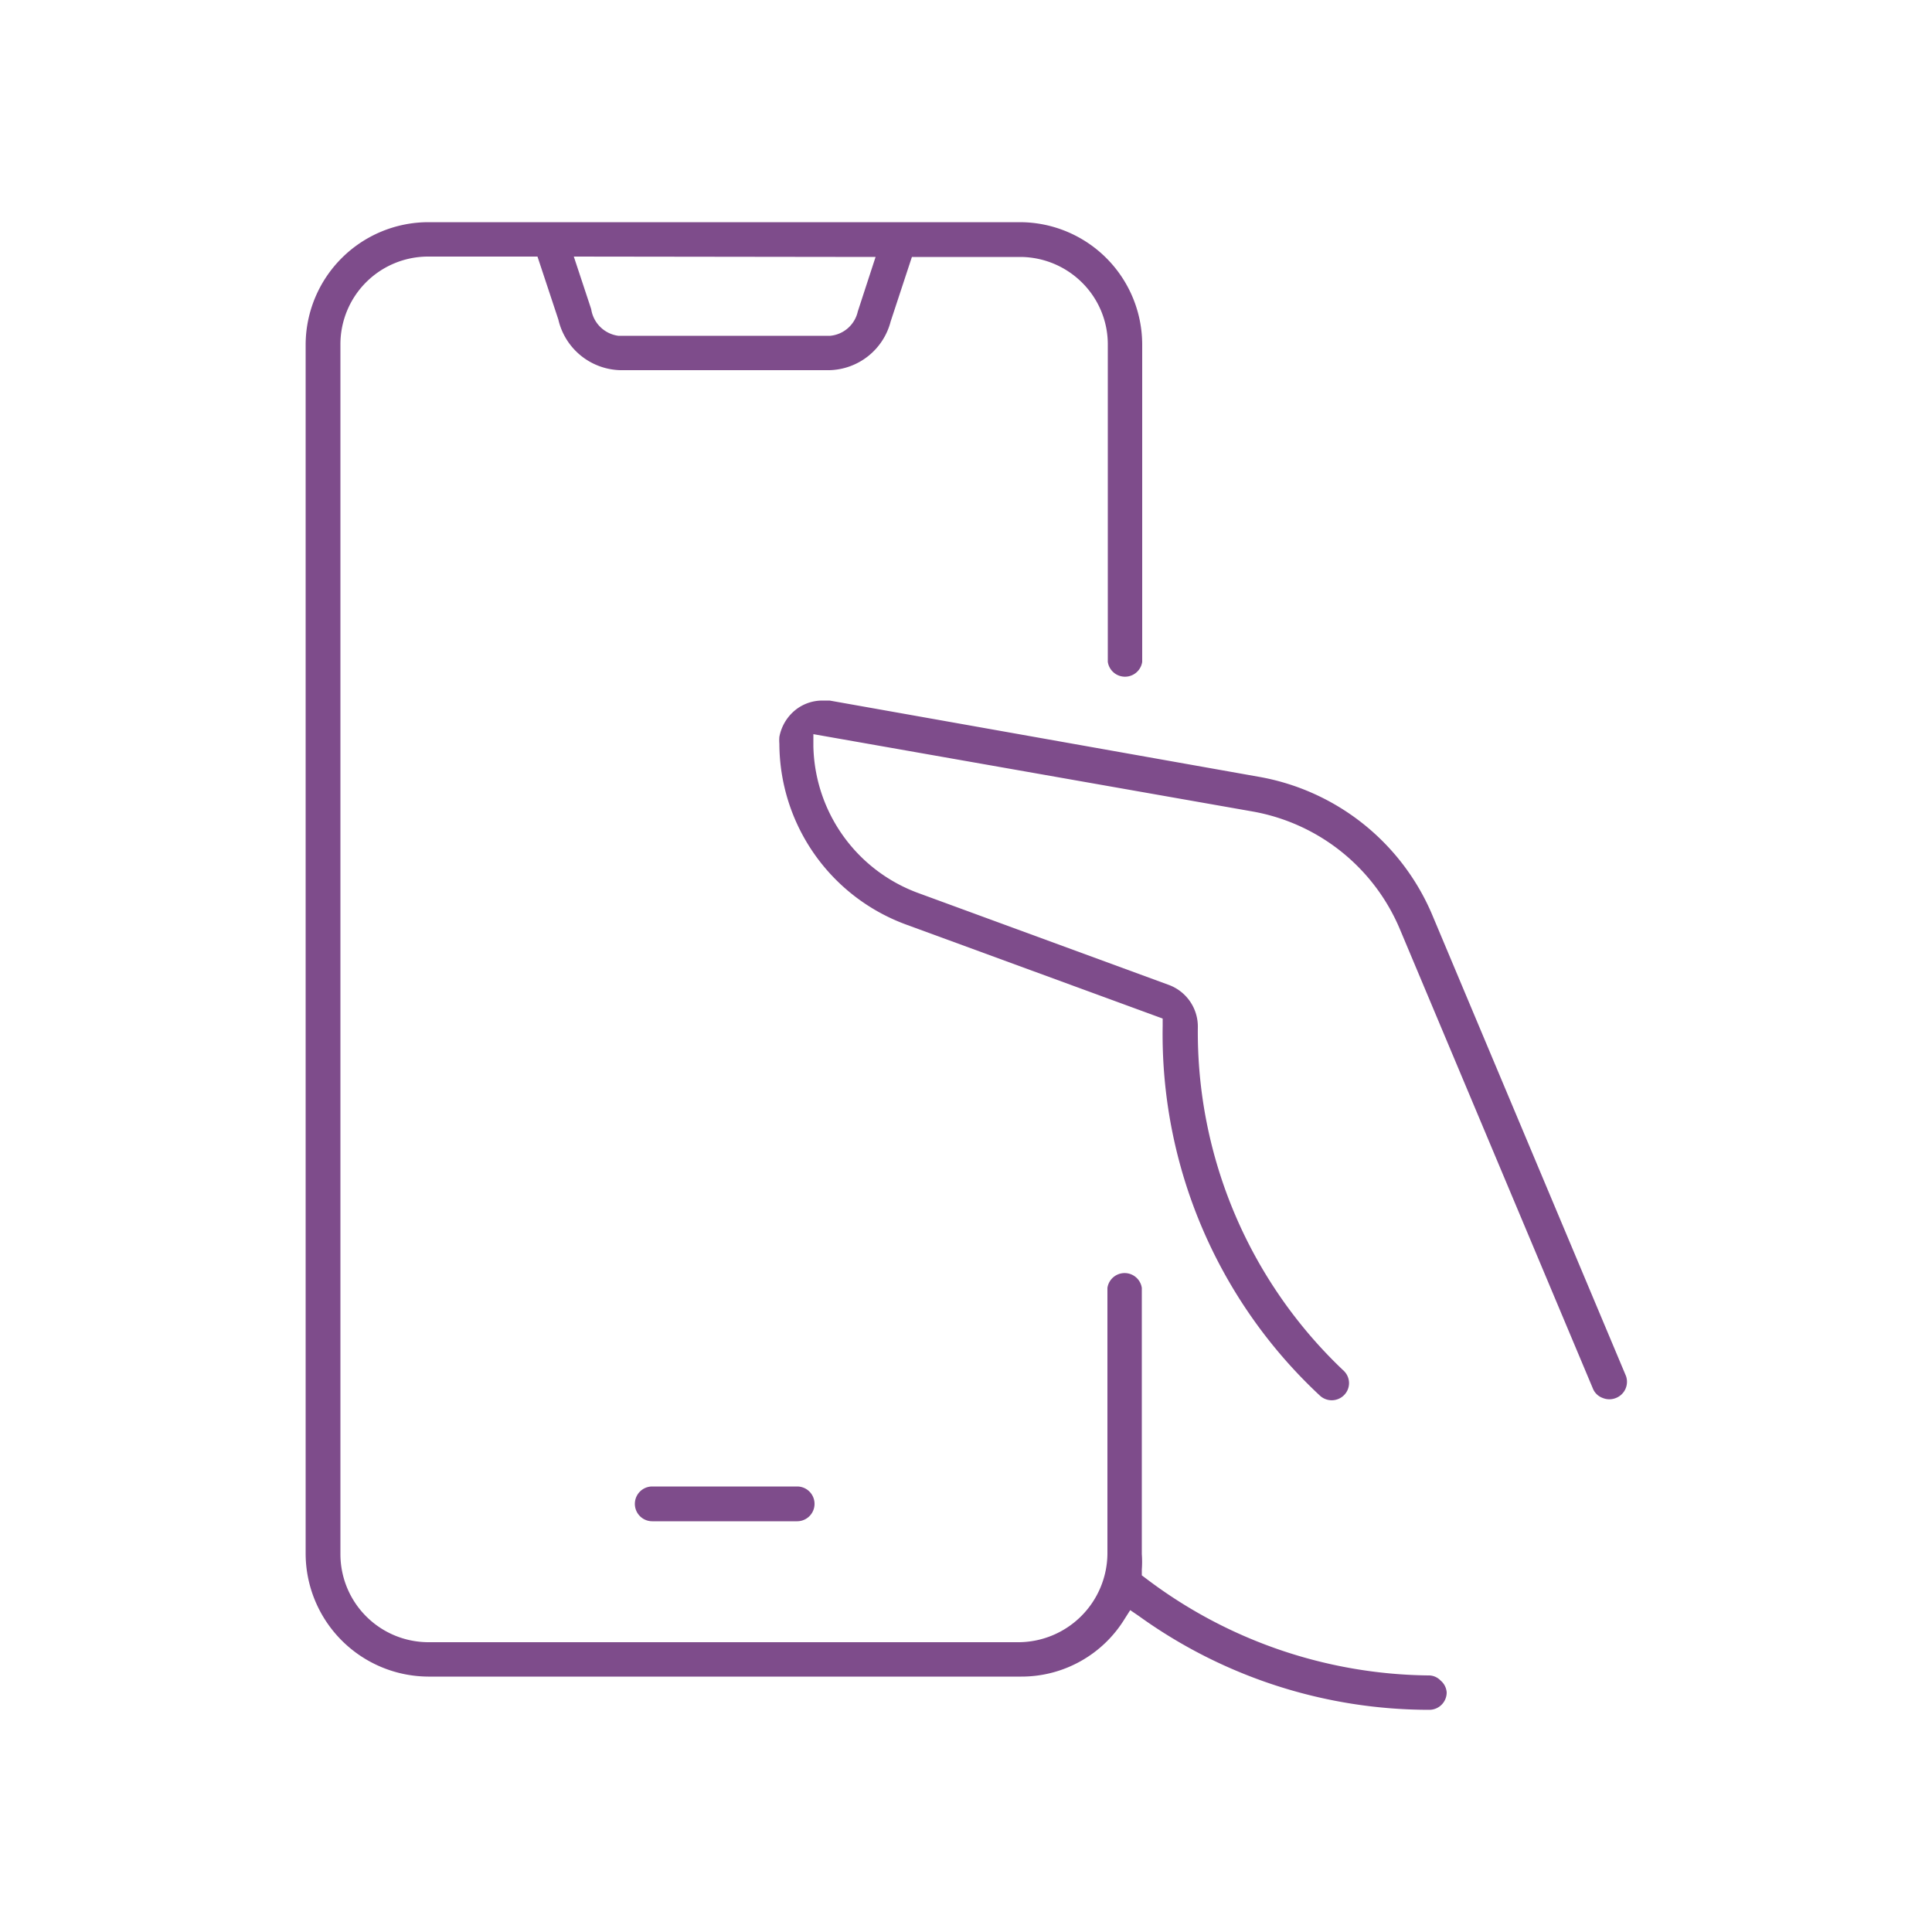 <svg viewBox="0 0 50 50" xmlns="http://www.w3.org/2000/svg" data-name="Layer 1" id="fae76bb6-67ee-45e9-8610-3ae8f4eb9242"><defs><style>.b168c70a-c089-466b-b554-ad46a075ca20{fill:#7e4c8b;}</style></defs><title>Artboard 2</title><path d="M21.08,38.92a.45.45,0,0,1-.45.45H16.88a.45.45,0,1,1,0-.9h3.75A.45.45,0,0,1,21.08,38.92Z" class="b168c70a-c089-466b-b554-ad46a075ca20"></path><path d="M41.82,36.18a.45.45,0,0,1-.34,0,.43.43,0,0,1-.25-.23l-5-11.9A5.1,5.1,0,0,0,32.41,21L21.05,19v.31a4.14,4.14,0,0,0,2.71,3.8l6.49,2.38a1.15,1.15,0,0,1,.75,1.1,12.06,12.06,0,0,0,3.78,8.89.44.44,0,0,1,0,.63.45.45,0,0,1-.63,0,12.77,12.77,0,0,1-4.06-9.57v-.18l-6.66-2.44a5,5,0,0,1-3.26-4.67,1.09,1.09,0,0,1,0-.18,1.17,1.17,0,0,1,.46-.73,1.12,1.12,0,0,1,.65-.21l.19,0L32.56,20.1a6,6,0,0,1,4.52,3.61l5,11.9A.45.45,0,0,1,41.82,36.18Z" class="b168c70a-c089-466b-b554-ad46a075ca20"></path><path d="M37.28,43.49a.42.42,0,0,0-.32-.13,12.3,12.3,0,0,1-7.29-2.5l-.12-.09,0-.15a2.69,2.69,0,0,0,0-.4V33.33a.45.45,0,0,0-.89,0v6.89a2.31,2.31,0,0,1-2.28,2.28H11.08a2.28,2.28,0,0,1-2.27-2.28V8.91a2.27,2.27,0,0,1,2.27-2.27h2.83l.54,1.63a1.69,1.69,0,0,0,1.6,1.31h5.42a1.68,1.68,0,0,0,1.58-1.26l.55-1.67h2.83A2.28,2.28,0,0,1,28,7.31a2.25,2.25,0,0,1,.67,1.6v8.22a.45.45,0,0,0,.89,0V8.91a3.17,3.17,0,0,0-3.17-3.16H11.08A3.18,3.18,0,0,0,7.91,8.91V40.22a3.19,3.19,0,0,0,3.17,3.17H26.43a3.13,3.13,0,0,0,2.68-1.5l.14-.22.22.15A12.86,12.86,0,0,0,37,44.25a.45.45,0,0,0,.44-.45A.44.44,0,0,0,37.28,43.49ZM22.66,6.65,22.2,8.06a.81.81,0,0,1-.71.63H16A.82.82,0,0,1,15.3,8l-.45-1.36Z" class="b168c70a-c089-466b-b554-ad46a075ca20"></path></svg>